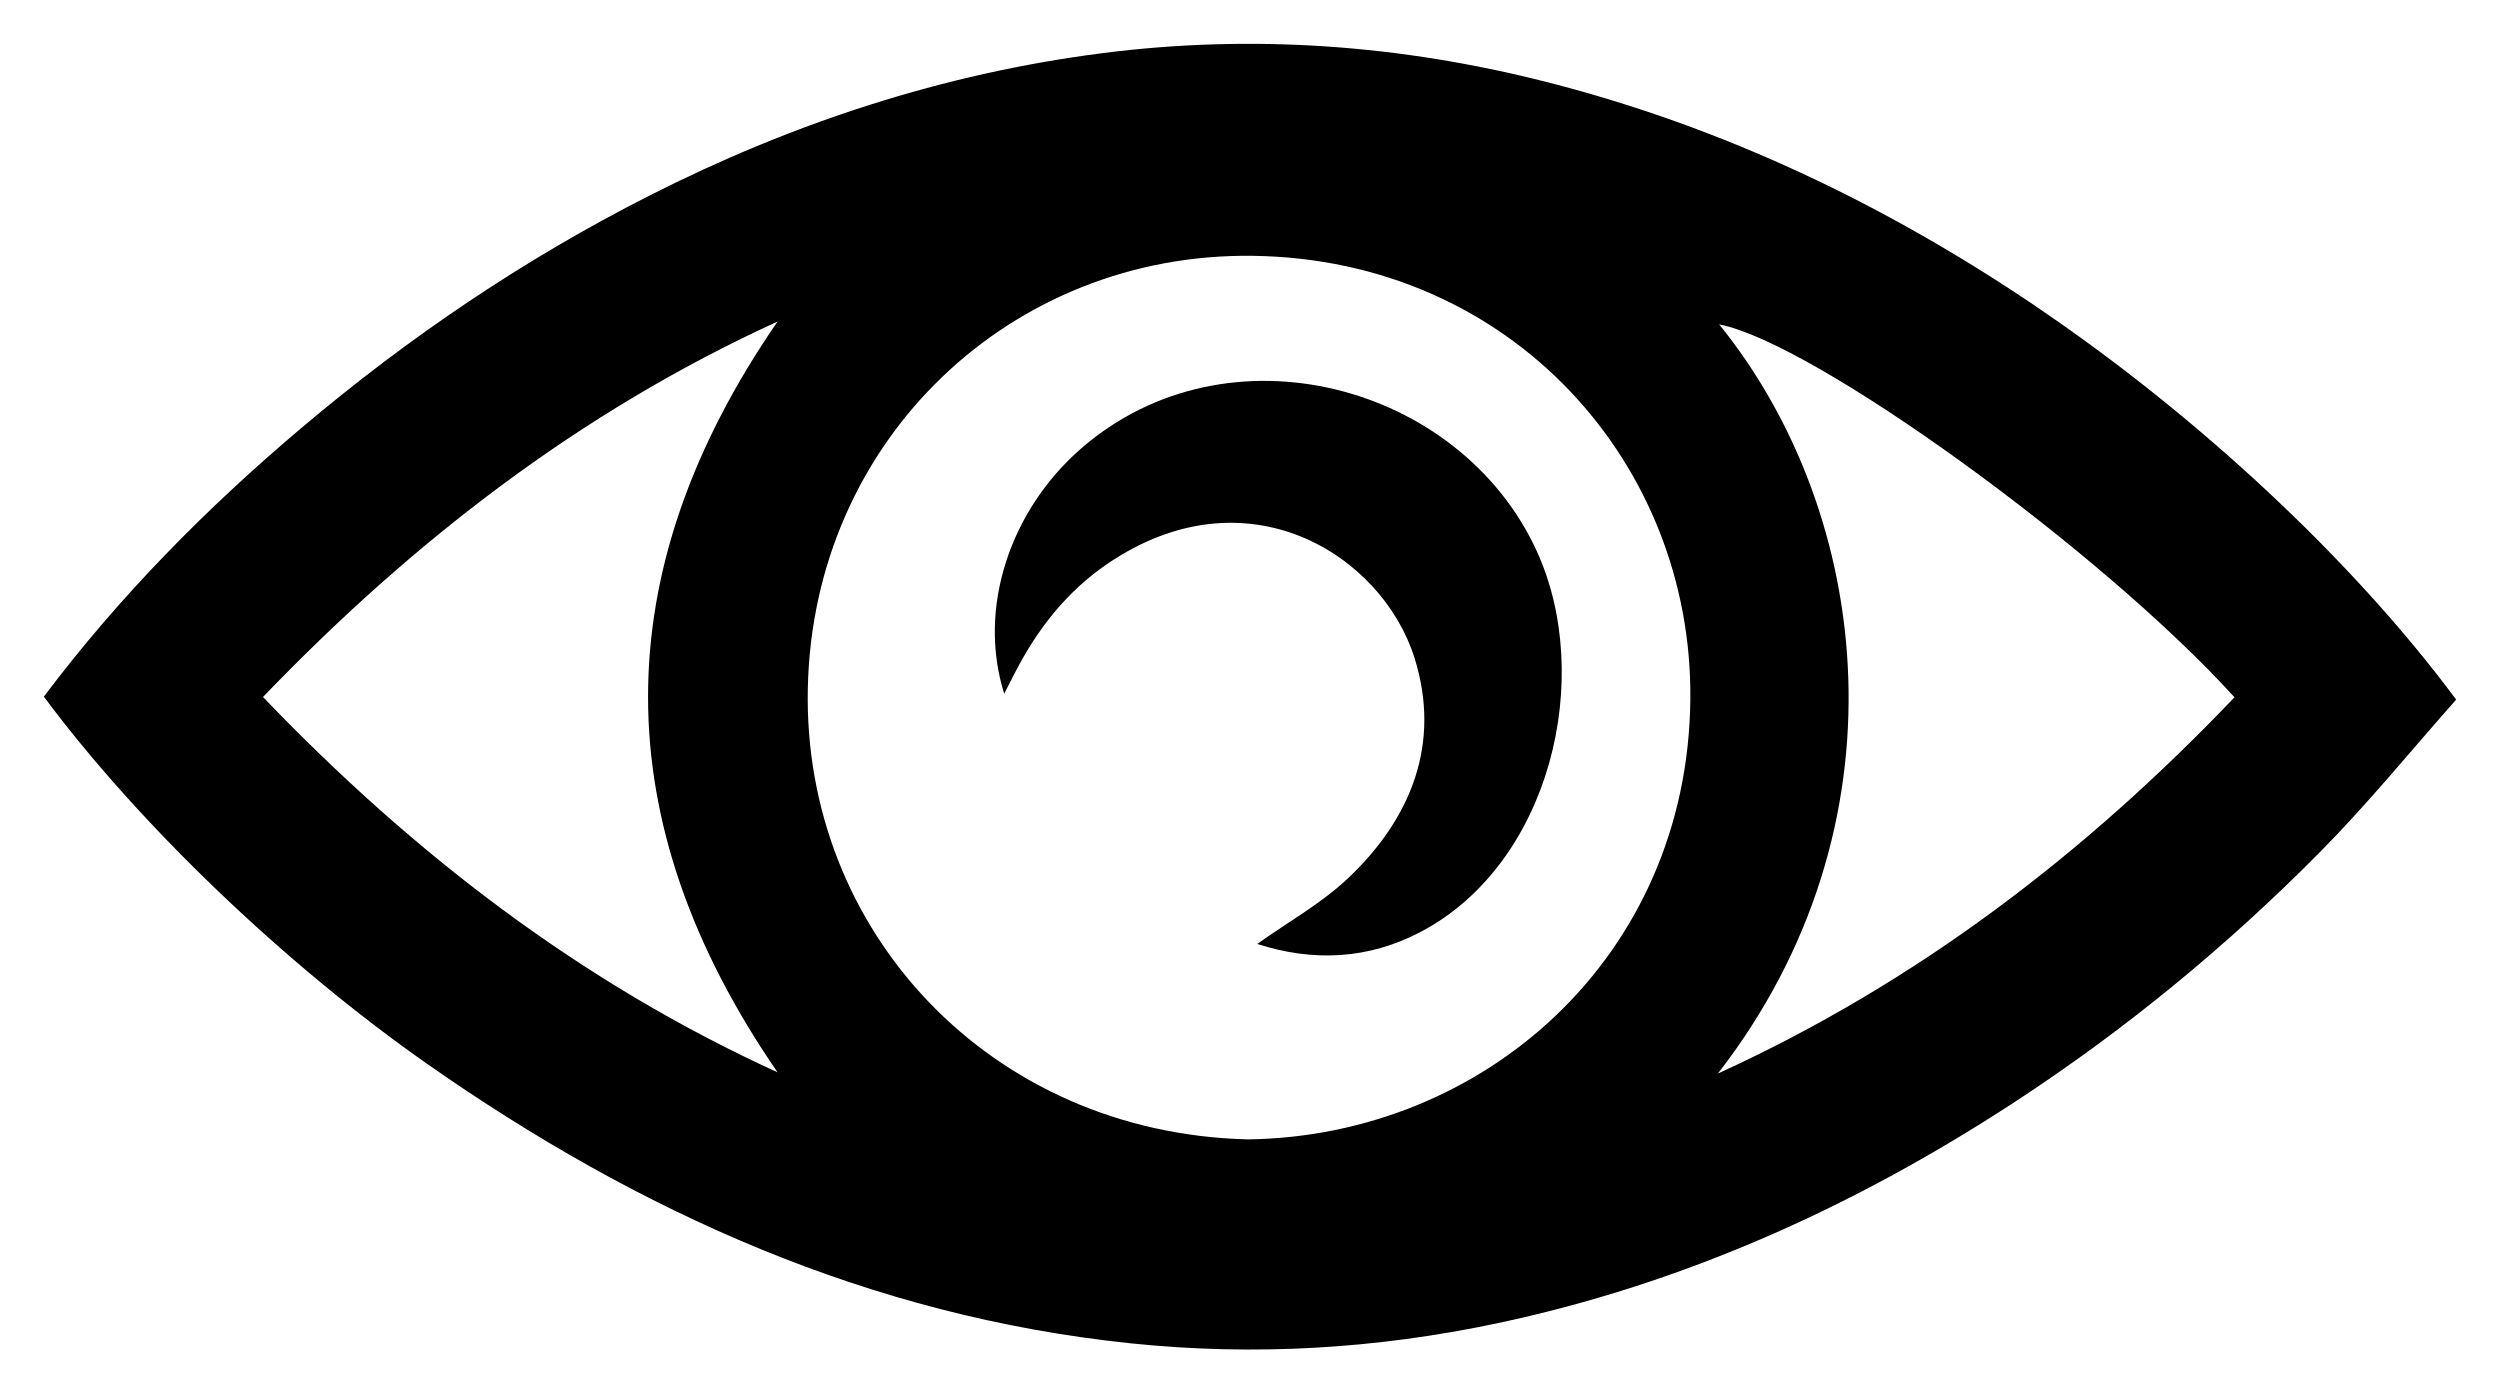 <?xml version="1.0" encoding="UTF-8"?> <svg xmlns="http://www.w3.org/2000/svg" viewBox="6524 4778 57.021 31.781"> <path fill="#000000" fill-opacity="1" stroke="none" stroke-opacity="1" stroke-width="1" fill-rule="evenodd" id="tSvg9b2a315c70" d="M 6570.433 4784.985 C 6566.999 4782.665 6563.316 4780.902 6559.29 4779.874 C 6555.948 4779.021 6552.565 4778.775 6549.146 4779.212 C 6545.513 4779.677 6542.077 4780.806 6538.811 4782.462 C 6535.952 4783.912 6533.315 4785.697 6530.871 4787.764 C 6528.709 4789.592 6526.724 4791.596 6525 4793.89 C 6527.17 4796.806 6530.497 4799.992 6533.741 4802.264 C 6538.586 4805.656 6543.839 4808.02 6549.788 4808.639 C 6552.6 4808.932 6555.38 4808.767 6558.143 4808.183 C 6562.415 4807.278 6566.313 4805.512 6569.955 4803.133 C 6572.477 4801.484 6574.792 4799.579 6576.907 4797.443 C 6578.007 4796.331 6578.998 4795.111 6580.021 4793.957 C 6577.648 4790.756 6574.082 4787.453 6570.433 4784.987Z M 6529.999 4793.897 C 6533.424 4790.334 6537.247 4787.385 6541.735 4785.334 C 6537.795 4791.05 6537.798 4796.74 6541.735 4802.458 C 6537.254 4800.413 6533.426 4797.474 6529.998 4793.897Z M 6552.448 4803.987 C 6546.598 4803.838 6542.307 4799.253 6542.425 4793.697 C 6542.546 4788.009 6547.076 4783.757 6552.582 4783.835 C 6558.481 4783.917 6562.602 4788.582 6562.554 4793.94 C 6562.501 4799.824 6557.842 4803.922 6552.447 4803.988Z M 6563.181 4802.487 C 6567.569 4796.839 6566.716 4789.728 6563.212 4785.399 C 6565.359 4785.809 6571.907 4790.537 6574.965 4793.904 C 6571.571 4797.462 6567.736 4800.407 6563.181 4802.487Z"></path> <path fill="#000000" fill-opacity="1" stroke="none" stroke-opacity="1" stroke-width="1" fill-rule="evenodd" id="tSvg222d8802be" d="M 6548.658 4788.23 C 6547.063 4789.617 6546.282 4791.84 6546.904 4793.822 C 6547.007 4793.621 6547.082 4793.474 6547.158 4793.327 C 6547.666 4792.343 6548.332 4791.492 6549.254 4790.863 C 6552.433 4788.694 6555.52 4790.653 6556.261 4793.001 C 6556.875 4794.947 6556.194 4796.665 6554.743 4798.035 C 6554.134 4798.609 6553.379 4799.028 6552.675 4799.53 C 6553.957 4799.944 6555.216 4799.88 6556.403 4799.255 C 6559.376 4797.69 6560.369 4793.434 6559.047 4790.561 C 6557.295 4786.75 6551.991 4785.33 6548.658 4788.23Z"></path> <defs> <mask maskUnits="userSpaceOnUse" id="tSvg222d8802bem" data-svg-id="tSvgHighlight"> <rect x="0" y="0" width="12000" height="10000" fill="white"></rect> <path fill="black" fill-opacity="1" stroke="black" stroke-opacity="1" stroke-width="1" fill-rule="evenodd" data-svg-name="path" data-svg-id="222d8802be" d="M 6548.658 4788.23 C 6547.063 4789.617 6546.282 4791.84 6546.904 4793.822 C 6547.007 4793.621 6547.082 4793.474 6547.158 4793.327 C 6547.666 4792.343 6548.332 4791.492 6549.254 4790.863 C 6552.433 4788.694 6555.52 4790.653 6556.261 4793.001 C 6556.875 4794.947 6556.194 4796.665 6554.743 4798.035 C 6554.134 4798.609 6553.379 4799.028 6552.675 4799.53 C 6553.957 4799.944 6555.216 4799.88 6556.403 4799.255 C 6559.376 4797.69 6560.369 4793.434 6559.047 4790.561 C 6557.295 4786.75 6551.991 4785.33 6548.658 4788.23Z"></path> </mask> </defs> </svg> 